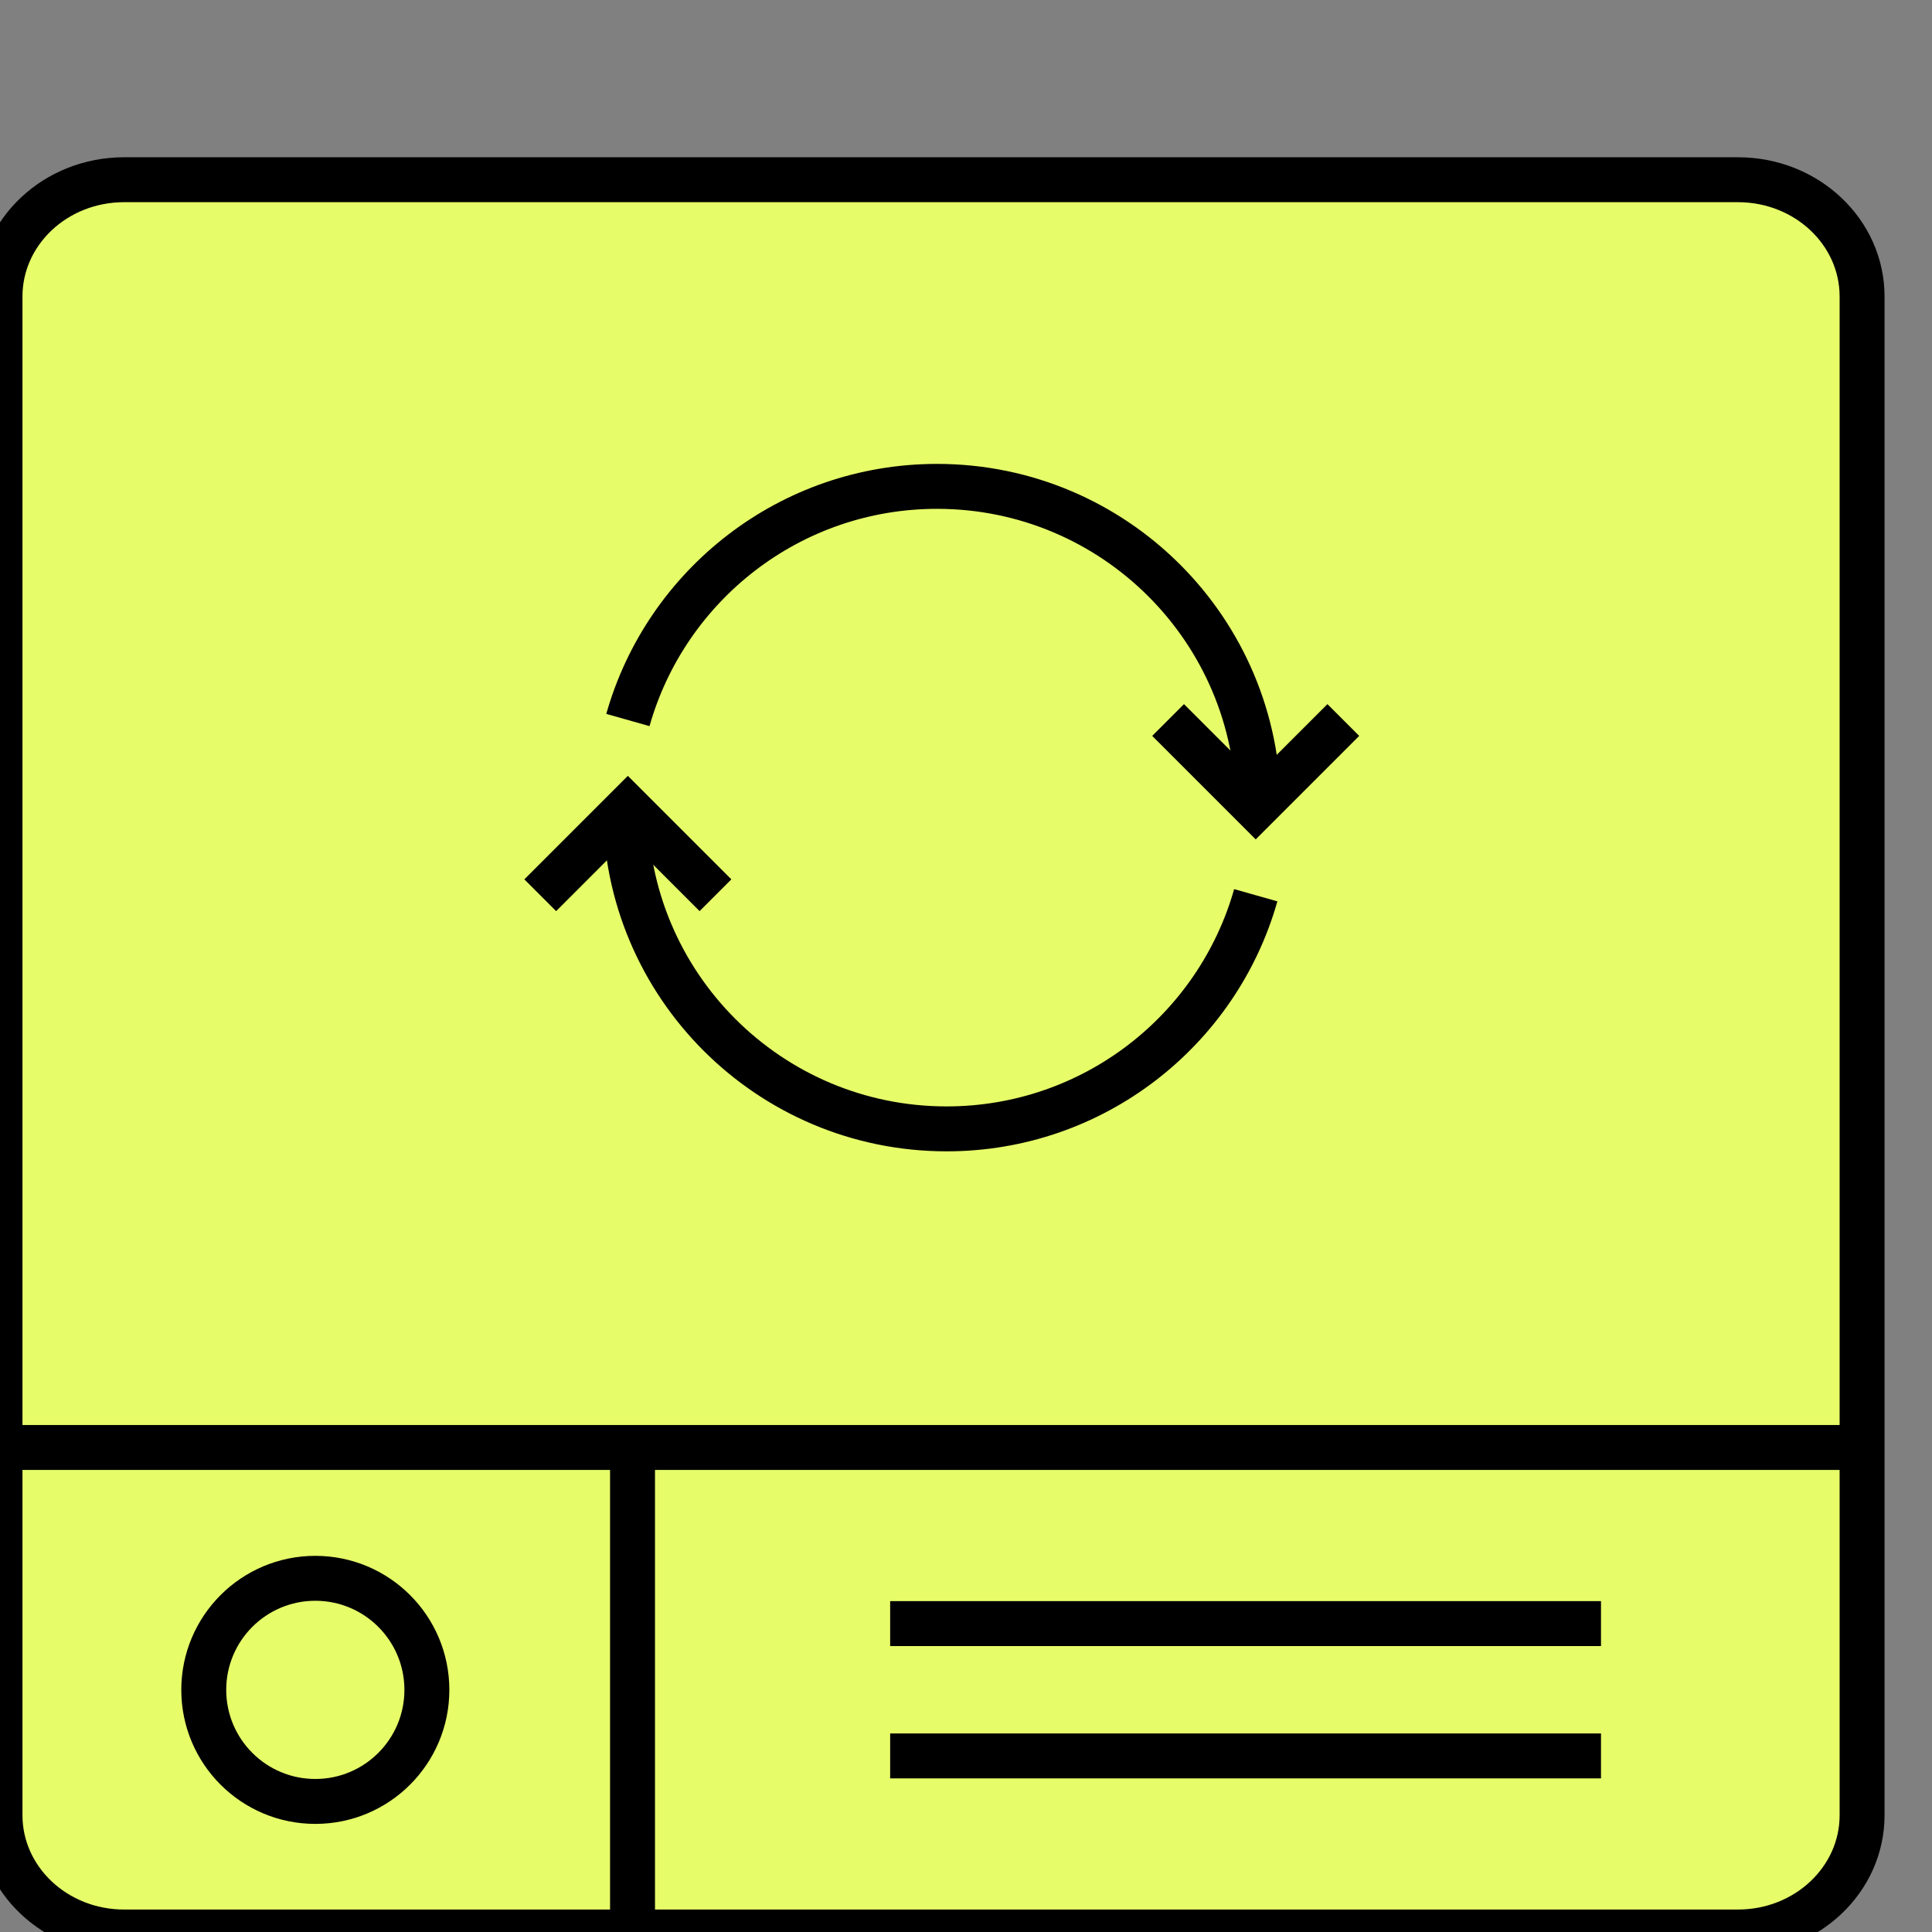 <svg width="43" height="43" viewBox="0 0 43 43" fill="none" xmlns="http://www.w3.org/2000/svg">
<rect x="0" y="0" width="43" height="43" fill="#808080" stroke="none"/>
<g clip-path="url(#clip0_2_13)">
<path d="M38.681 4H2.762C1.235 4 0 5.163 0 6.6V40.4C0 41.836 1.235 43 2.762 43H38.681C40.209 43 41.444 41.836 41.444 40.4V6.6C41.444 5.163 40.209 4 38.681 4Z" fill="#E7FC69" stroke="black" stroke-miterlimit="10"/>
<path d="M19.812 36.136H35.633" stroke="black" stroke-miterlimit="10"/>
<path d="M14.078 43V32.216" stroke="black" stroke-miterlimit="10"/>
<path d="M0 32.216H41.522" stroke="black" stroke-miterlimit="10"/>
<path d="M19.812 39.081H35.633" stroke="black" stroke-miterlimit="10"/>
<path d="M7.018 40.094C8.389 40.094 9.501 38.983 9.501 37.611C9.501 36.24 8.389 35.128 7.018 35.128C5.647 35.128 4.535 36.24 4.535 37.611C4.535 38.983 5.647 40.094 7.018 40.094Z" stroke="black" stroke-miterlimit="10"/>
<path d="M28.006 17.975C28.006 14.026 24.805 10.825 20.856 10.825C17.583 10.825 14.824 13.024 13.975 16.025" stroke="black" stroke-miterlimit="10"/>
<path d="M13.918 17.975C13.918 21.924 17.119 25.125 21.068 25.125C24.341 25.125 27.1 22.926 27.949 19.925" stroke="black" stroke-miterlimit="10"/>
<path d="M25.998 16.025L27.948 17.975L29.898 16.025" stroke="black"/>
<path d="M15.924 19.925L13.974 17.975L12.024 19.925" stroke="black"/>
</g>
<defs>
<clipPath id="clip0_2_13">
<rect width="43" height="43" fill="white"/>
</clipPath>
</defs>
</svg>

